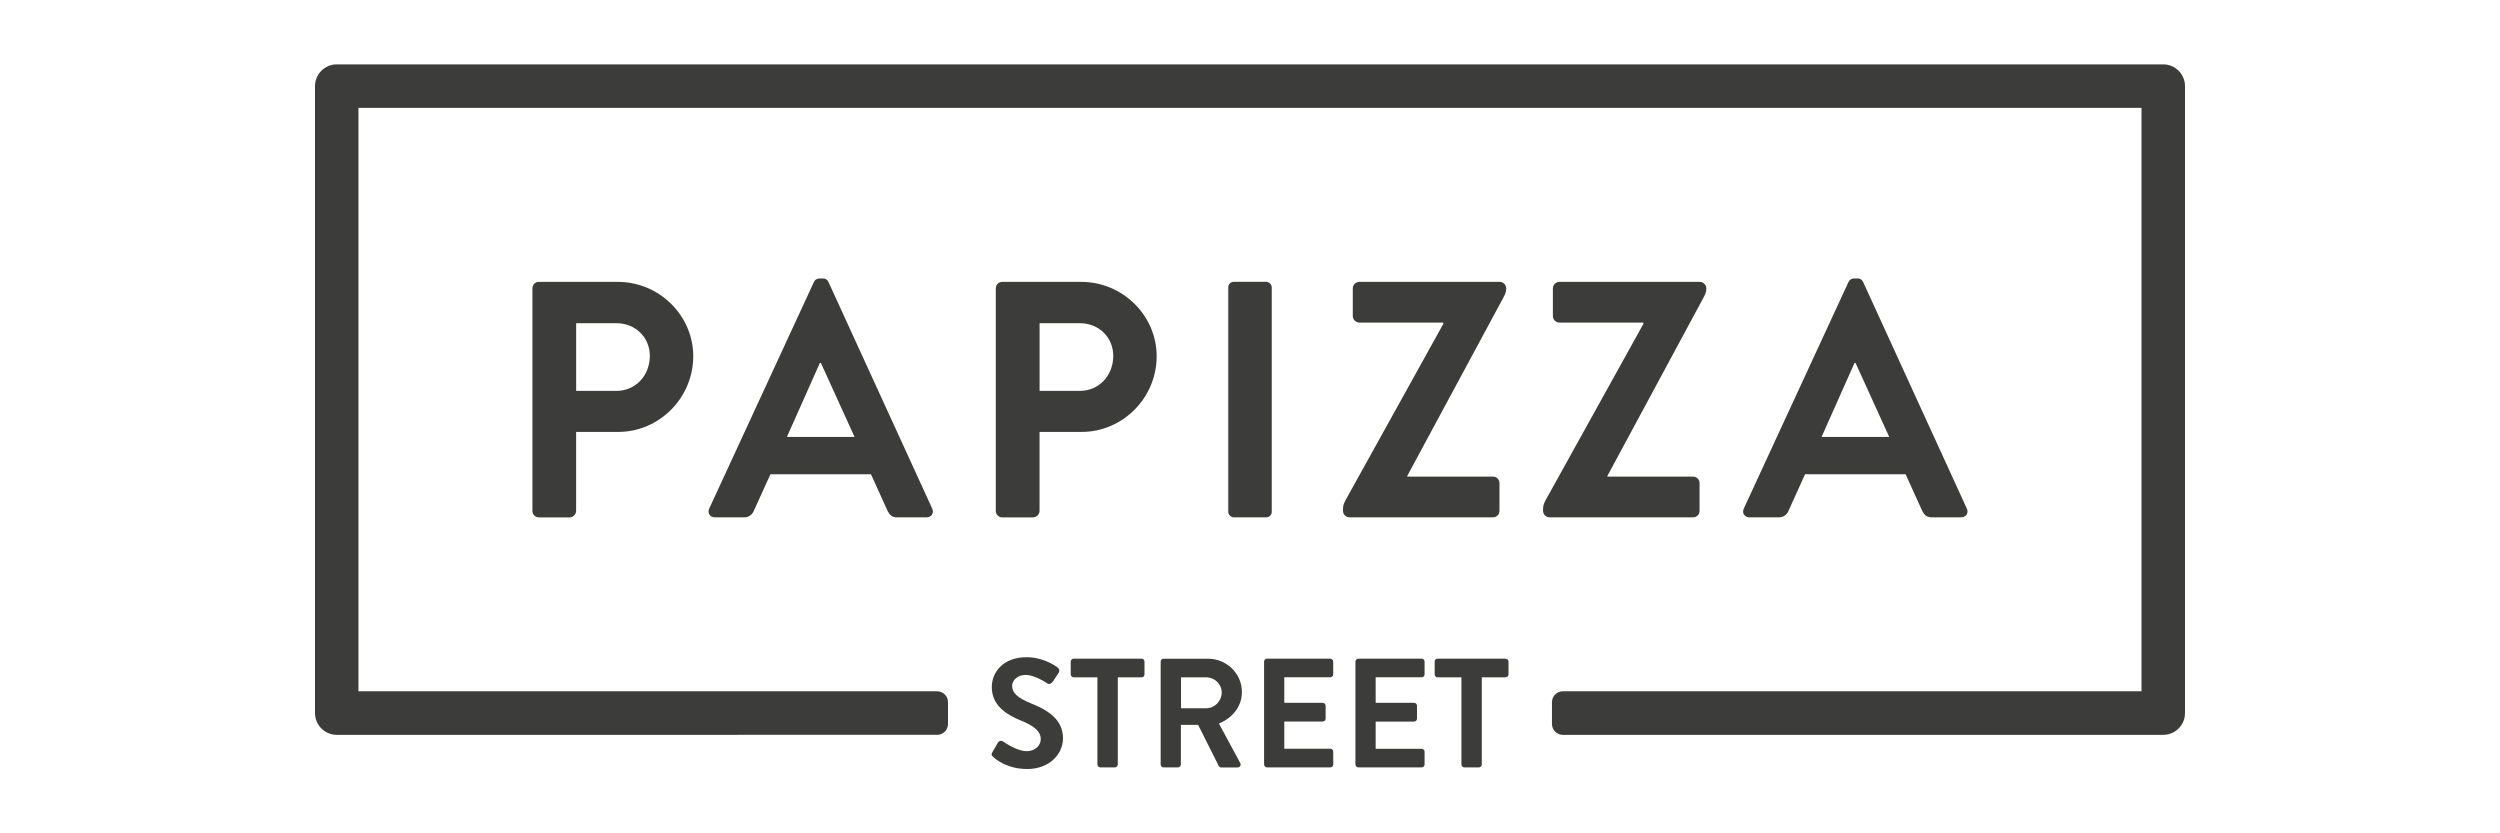 <svg xmlns="http://www.w3.org/2000/svg" id="Capa_1" data-name="Capa 1" viewBox="0 0 600 200"><defs><style>      .cls-1 {        fill: #3c3c3b;      }    </style></defs><path class="cls-1" d="M519.19,15.45H80.82c-2.88,0-5.22,2.33-5.22,5.22,0,0,0,0,0,0V171.13c0,2.88,2.33,5.22,5.21,5.23,0,0,0,0,0,0H224.92c1.44,0,2.61-1.18,2.6-2.62h0v-5.22c0-1.44-1.17-2.61-2.61-2.61H86.03V25.89h427.93V165.91h-138.89c-1.44,0-2.6,1.18-2.6,2.61v5.22c0,1.44,1.16,2.61,2.6,2.62h144.11c2.88,0,5.22-2.34,5.22-5.22V20.67c0-2.88-2.34-5.22-5.22-5.22h0Z"></path><path class="cls-1" d="M129.32,67.65c-.85,0-1.54,.69-1.54,1.54v53.45c0,.85,.69,1.53,1.53,1.53h7.43c.83-.03,1.5-.7,1.53-1.53v-18.98h10.1c9.85,0,18.01-8.16,18.01-18.17,0-9.76-8.15-17.84-18.09-17.84h-18.98Zm26.64,17.76c0,4.76-3.47,8.4-7.99,8.4h-9.69v-16.24h9.69c4.52,0,7.99,3.39,7.99,7.83h0Z"></path><path class="cls-1" d="M197.5,66.83h-.81c-.6-.01-1.14,.34-1.37,.89l-25.11,54.34c-.49,1.05,.16,2.1,1.37,2.1h7.02c1.04,.02,1.98-.63,2.34-1.61l3.96-8.72h24.14l3.95,8.72c.57,1.13,1.13,1.61,2.34,1.61h7.03c1.21,0,1.86-1.05,1.37-2.1l-24.88-54.34c-.24-.48-.57-.89-1.37-.89Zm-8.64,38.03l7.91-17.76h.24l8.08,17.76h-16.24Z"></path><rect class="cls-1" x="294.78" y="67.64" width="10.44" height="56.52" rx="1.31" ry="1.31"></rect><path class="cls-1" d="M359.95,67.65h-33.75c-.84,.03-1.5,.7-1.53,1.54v6.7c.03,.83,.7,1.5,1.53,1.53h20.19v.32l-23.51,42.39c-.57,1.05-.57,1.61-.57,2.5,.03,.84,.7,1.5,1.54,1.53h34.48c.85,0,1.53-.68,1.54-1.53h0v-6.71c0-.85-.69-1.54-1.54-1.54h-20.59v-.16l23.02-42.71c.73-1.29,.73-1.86,.73-2.34-.03-.83-.7-1.5-1.54-1.53Z"></path><path class="cls-1" d="M259.51,67.65h-18.98c-.85,0-1.54,.69-1.54,1.54h0v53.45c0,.85,.69,1.53,1.53,1.53h7.43c.84-.03,1.51-.7,1.54-1.53v-18.98h10.1c9.85,0,18.01-8.16,18.01-18.17,0-9.76-8.16-17.84-18.09-17.84Zm-.32,26.16h-9.69v-16.24h9.69c4.52,0,7.99,3.39,7.99,7.84,0,4.77-3.47,8.4-7.99,8.4h0Z"></path><path class="cls-1" d="M426.92,124.16c1.05,.02,1.99-.63,2.34-1.61l3.95-8.72h24.14l3.96,8.72c.57,1.13,1.13,1.61,2.34,1.61h7.02c1.22,0,1.86-1.05,1.37-2.1l-24.87-54.34c-.24-.49-.57-.89-1.37-.89h-.81c-.6-.01-1.14,.34-1.37,.89l-25.11,54.34c-.49,1.05,.16,2.1,1.37,2.1h7.02Zm18.17-37.06h.24l8.08,17.76h-16.23l7.91-17.76Z"></path><path class="cls-1" d="M407.89,122.63v-6.7c0-.85-.68-1.53-1.53-1.54h-20.59v-.16l23.02-42.71c.73-1.29,.73-1.86,.73-2.34-.03-.83-.7-1.5-1.54-1.53h-33.76c-.84,.03-1.5,.7-1.53,1.54v6.7c.03,.83,.7,1.5,1.53,1.53h20.19v.32l-23.51,42.39c-.57,1.05-.57,1.61-.57,2.5,.03,.84,.7,1.5,1.54,1.53h34.48c.85,0,1.54-.68,1.54-1.53,0,0,0,0,0-.01Z"></path><path class="cls-1" d="M247.32,168.75c-3.02-1.22-4.41-2.42-4.41-4.16,0-1.19,1.16-2.61,3.28-2.61s4.9,1.86,5.18,2.05c.45,.3,1.01,0,1.31-.45l1.42-2.13c.25-.4,.16-.94-.23-1.22-.73-.56-3.65-2.5-7.45-2.5-5.93,0-8.39,3.84-8.39,7.16,0,4.41,3.5,6.63,7.01,8.05,3.13,1.27,4.74,2.57,4.74,4.47,0,1.6-1.45,2.87-3.39,2.87-2.42,0-5.44-2.2-5.63-2.31-.38-.29-.92-.21-1.21,.18-.02,.03-.04,.06-.06,.09l-1.33,2.29c-.34,.59-.15,.78,.19,1.12,.75,.71,3.5,2.91,8.2,2.91,5.26,0,8.57-3.54,8.57-7.38,0-4.81-4.17-6.97-7.79-8.42Z"></path><path class="cls-1" d="M273.97,158.08h-16.29c-.39,0-.71,.32-.71,.71h0v3.06c0,.39,.32,.71,.71,.71h5.7v20.91c.01,.39,.32,.7,.71,.71h3.47c.39-.01,.7-.32,.71-.71v-20.91h5.7c.39,0,.71-.31,.71-.7h0v-3.06c0-.39-.31-.71-.7-.71h0Z"></path><path class="cls-1" d="M298.06,166.1c0-4.44-3.65-8.01-8.13-8.01h-10.66c-.39,0-.71,.32-.71,.71h0v24.67c0,.39,.32,.71,.71,.71h3.43c.38-.01,.69-.32,.71-.71v-9.5h4.14l4.96,9.88c.12,.22,.35,.35,.59,.34h3.92c.39,.02,.72-.28,.74-.67,0-.14-.03-.29-.11-.41l-5.11-9.47c3.24-1.31,5.52-4.1,5.52-7.53Zm-8.54,3.88h-6.08v-7.42h6.08c1.98,0,3.69,1.64,3.69,3.62,0,2.09-1.71,3.8-3.69,3.8Z"></path><path class="cls-1" d="M319.27,158.08h-15.18c-.39,0-.71,.32-.71,.71h0v24.67c0,.39,.32,.71,.71,.71h15.18c.39,0,.71-.31,.71-.71h0v-3.05c0-.39-.32-.71-.71-.71h-11.04v-6.53h9.21c.39,0,.71-.31,.71-.7h0v-3.09c-.01-.39-.32-.7-.71-.71h-9.21v-6.12h11.03c.39,0,.71-.32,.71-.71h0v-3.05c0-.39-.32-.71-.71-.71h0Z"></path><path class="cls-1" d="M341.19,158.08h-15.18c-.39,0-.71,.32-.71,.71h0v24.67c0,.39,.32,.71,.71,.71h15.18c.39,0,.71-.31,.71-.7h0v-3.05c0-.39-.31-.71-.7-.71h-11.04v-6.53h9.21c.39,0,.71-.31,.71-.71h0v-3.09c-.01-.39-.32-.7-.71-.71h-9.21v-6.12h11.03c.39,0,.71-.32,.71-.71h0v-3.05c0-.39-.31-.71-.7-.71h0Z"></path><path class="cls-1" d="M361.32,158.08h-16.29c-.39,0-.71,.31-.71,.71h0v3.06c0,.39,.32,.71,.71,.71h5.71v20.91c.01,.39,.32,.7,.71,.71h3.47c.39-.01,.7-.32,.71-.71v-20.91h5.7c.39,0,.71-.31,.71-.71h0v-3.06c0-.39-.32-.71-.71-.71h0Z"></path></svg>